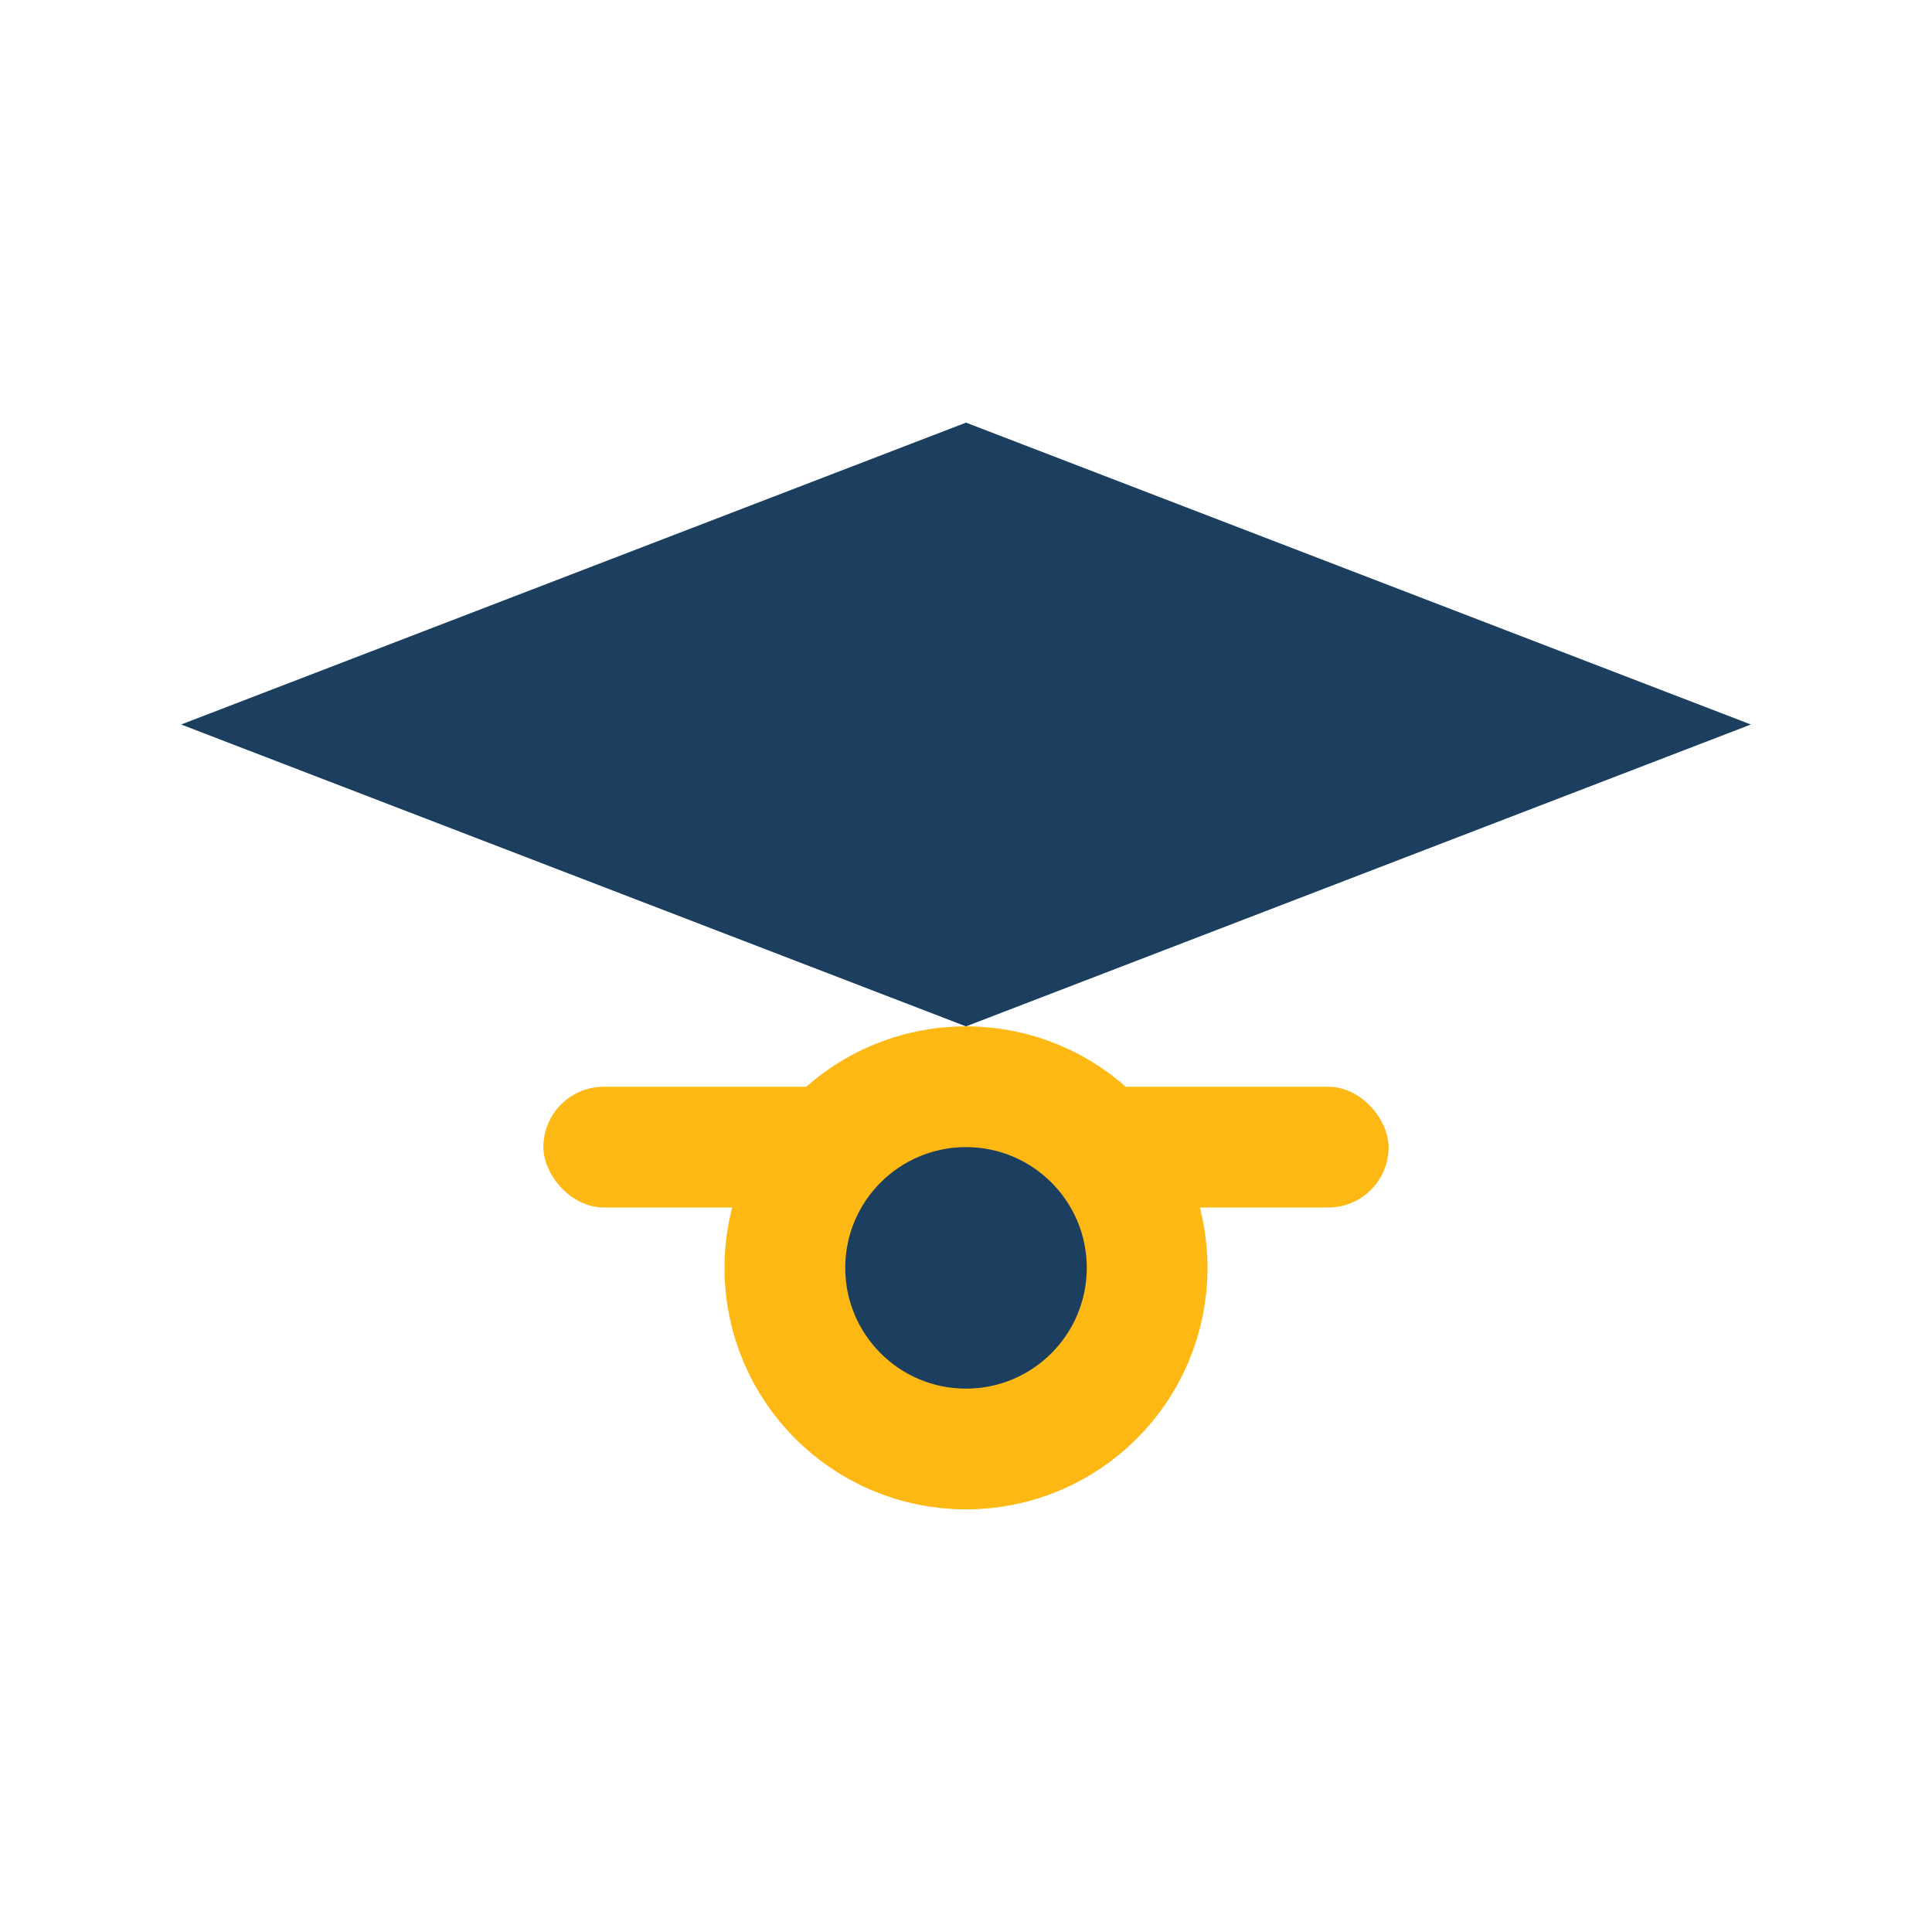 <?xml version="1.0" encoding="UTF-8"?>
<svg xmlns="http://www.w3.org/2000/svg" width="32" height="32" viewBox="0 0 32 32"><polygon points="16,7 29,12 16,17 3,12" fill="#1C3F60"/><rect x="9" y="18" width="14" height="2" fill="#FDB813" rx="1"/><circle cx="16" cy="21" r="3" fill="#1C3F60" stroke="#FDB813" stroke-width="2"/></svg>